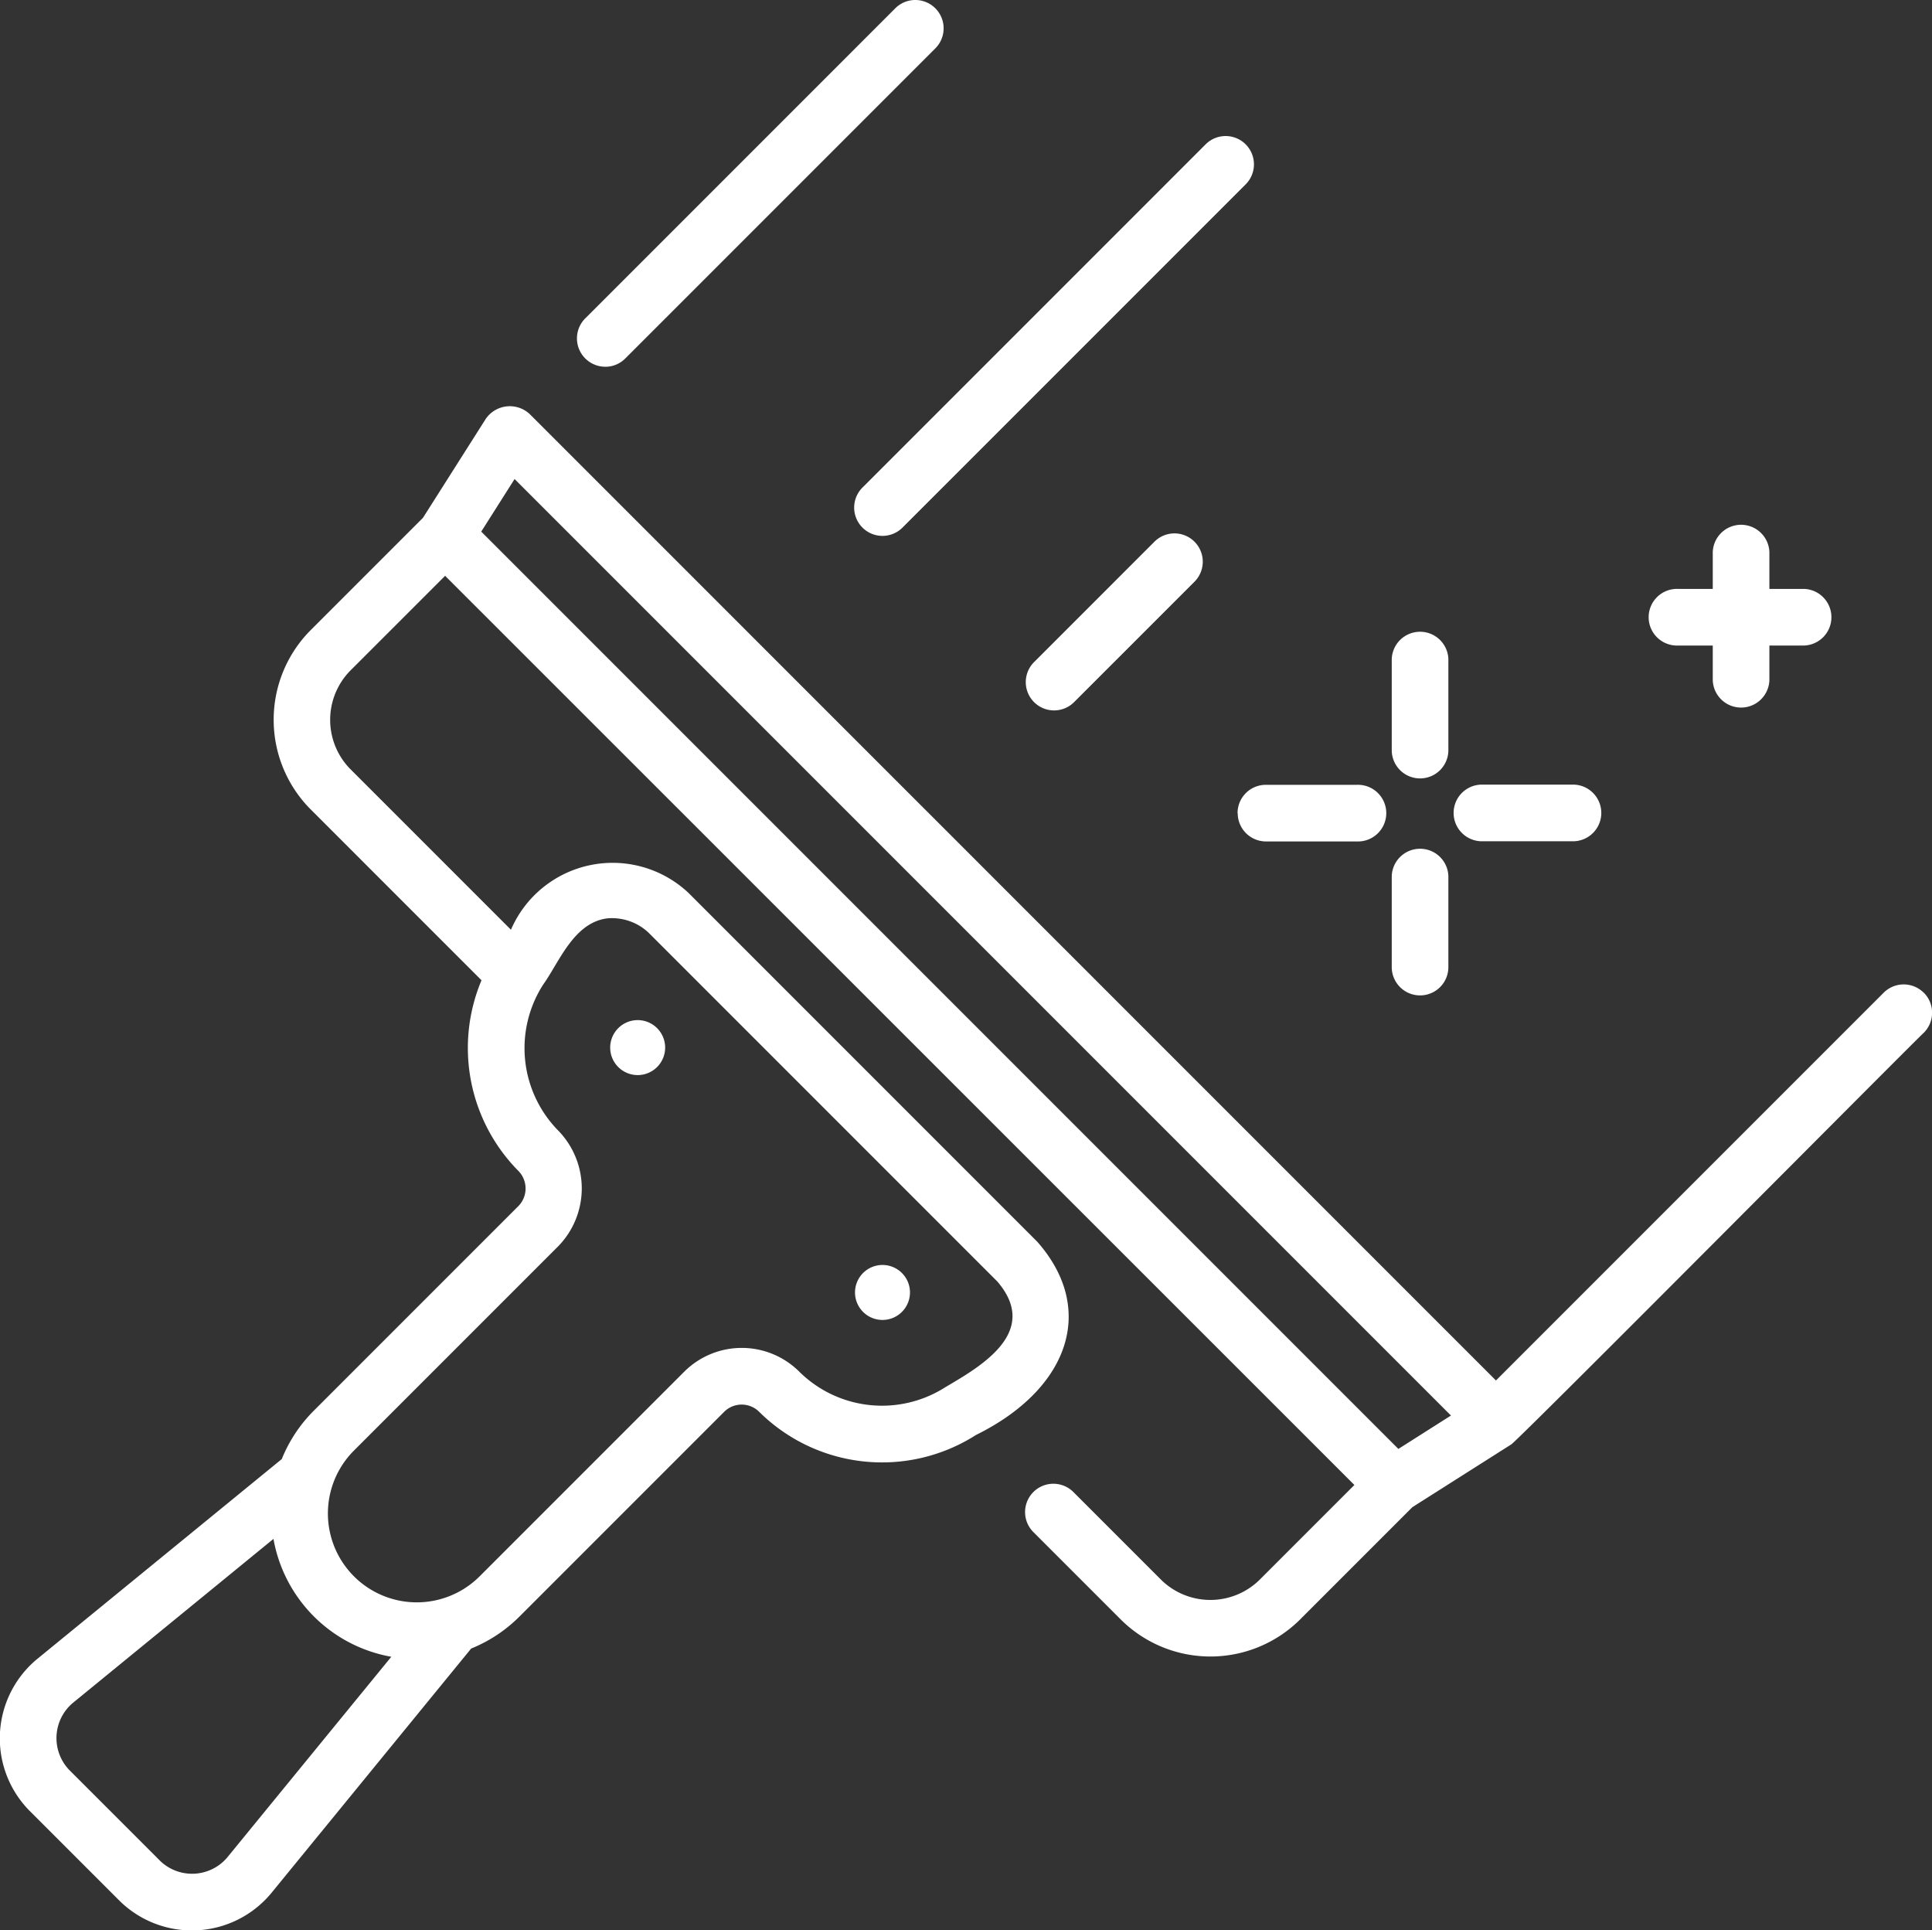 <?xml version="1.0" encoding="UTF-8"?>
<svg xmlns="http://www.w3.org/2000/svg" xmlns:xlink="http://www.w3.org/1999/xlink" width="50.055" height="50" viewBox="0 0 50.055 50">
  <rect x="0" y="0" width="50.055" height="50" fill="#333333" stroke="none"/>
  <defs>
    <clipPath id="clip-path">
      <rect id="Rectangle_71" data-name="Rectangle 71" width="50.055" height="50" transform="translate(0 0)" fill="none"></rect>
    </clipPath>
  </defs>
  <g id="Groupe_148" data-name="Groupe 148" transform="translate(0 0.001)">
    <g id="Groupe_20" data-name="Groupe 20" transform="translate(0 -0.001)" clip-path="url(#clip-path)">
      <path id="Tracé_10" data-name="Tracé 10" d="M153.629,9.5a.731.731,0,0,0,.519-.215l8.033-8.033A.733.733,0,0,0,161.143.214L153.11,8.247a.734.734,0,0,0,.519,1.252" transform="translate(-137.948 0.001)" fill="#fff"></path>
      <path id="Tracé_11" data-name="Tracé 11" d="M49.84,122.827a.734.734,0,0,0-1.037,0L38.758,132.872,13.723,107.837a.756.756,0,0,0-1.138.126l-1.627,2.563-2.931,2.931a3.292,3.292,0,0,0,0,4.6l4.448,4.448a4.528,4.528,0,0,0,.957,4.94.65.65,0,0,1,0,.908l-5.3,5.3a3.76,3.76,0,0,0-.832,1.255L.947,140.1a2.669,2.669,0,0,0-.2,3.9l2.368,2.368a2.672,2.672,0,0,0,3.9-.2l5.192-6.352a3.763,3.763,0,0,0,1.255-.832l5.3-5.3a.642.642,0,0,1,.907,0,4.522,4.522,0,0,0,5.617.6c2.4-1.184,3.139-3.25,1.586-5.008l-9.034-9.034a2.869,2.869,0,0,0-4.6.954l-4.176-4.176a1.819,1.819,0,0,1,0-2.522l2.47-2.47L35.09,135.579l-2.47,2.47a1.82,1.82,0,0,1-2.523,0l-2.287-2.287a.733.733,0,1,0-1.037,1.037l2.287,2.287a3.293,3.293,0,0,0,4.6,0l2.932-2.932,2.562-1.626c.24-.165,10.5-10.5,10.689-10.664a.734.734,0,0,0,0-1.037ZM5.879,145.238a1.194,1.194,0,0,1-1.722.086l-2.368-2.368a1.193,1.193,0,0,1,.087-1.722l5.209-4.258a3.769,3.769,0,0,0,3.053,3.053ZM15.748,120.9a1.385,1.385,0,0,1,1.056.373l9.034,9.034c1.132,1.316-.444,2.208-1.344,2.738a3.047,3.047,0,0,1-3.785-.4,2.111,2.111,0,0,0-2.982,0l-5.3,5.3a2.3,2.3,0,1,1-3.257-3.257l5.3-5.3a2.146,2.146,0,0,0,0-2.982,3.047,3.047,0,0,1-.4-3.785C14.49,122.037,14.865,121,15.748,120.9ZM36.23,134.645,12.468,110.883l.864-1.362L37.592,133.78Z" transform="translate(0 -97.112)" fill="#fff"></path>
      <path id="Tracé_12" data-name="Tracé 12" d="M162.413,270.294a.712.712,0,1,1-.712.712.713.713,0,0,1,.712-.712" transform="translate(-145.892 -243.869)" fill="#fff"></path>
      <path id="Tracé_13" data-name="Tracé 13" d="M227.3,335.183a.712.712,0,1,1-.712.712.712.712,0,0,1,.712-.712" transform="translate(-204.436 -302.415)" fill="#fff"></path>
      <path id="Tracé_14" data-name="Tracé 14" d="M226.587,46.192a.734.734,0,0,0,1.037,0l8.891-8.891a.733.733,0,0,0-1.037-1.037l-8.891,8.891A.733.733,0,0,0,226.587,46.192Z" transform="translate(-204.242 -32.525)" fill="#fff"></path>
      <path id="Tracé_15" data-name="Tracé 15" d="M275.177,141.553l-3.119,3.119a.733.733,0,1,0,1.037,1.037l3.119-3.119a.733.733,0,1,0-1.037-1.037" transform="translate(-245.267 -127.521)" fill="#fff"></path>
      <path id="Tracé_16" data-name="Tracé 16" d="M369.553,228.446a.733.733,0,0,0,.734-.734v-2.358a.734.734,0,0,0-1.467,0v2.358a.733.733,0,0,0,.734.734" transform="translate(-332.762 -202.661)" fill="#fff"></path>
      <path id="Tracé_17" data-name="Tracé 17" d="M369.553,170.955a.733.733,0,0,0,.734-.734v-2.358a.734.734,0,0,0-1.467,0v2.358a.733.733,0,0,0,.734.734" transform="translate(-332.762 -150.791)" fill="#fff"></path>
      <path id="Tracé_18" data-name="Tracé 18" d="M386.237,209.4h2.358a.734.734,0,0,0,0-1.467h-2.358a.734.734,0,1,0,0,1.467" transform="translate(-347.815 -187.608)" fill="#fff"></path>
      <path id="Tracé_19" data-name="Tracé 19" d="M328.012,208.671a.733.733,0,0,0,.734.734H331.1a.734.734,0,1,0,0-1.467h-2.358a.733.733,0,0,0-.734.734" transform="translate(-295.945 -187.608)" fill="#fff"></path>
      <path id="Tracé_20" data-name="Tracé 20" d="M437.927,142.451h.9v.9a.734.734,0,0,0,1.467,0v-.9h.9a.734.734,0,0,0,0-1.467h-.9v-.9a.734.734,0,1,0-1.467,0v.9h-.9a.734.734,0,1,0,0,1.467" transform="translate(-394.452 -125.729)" fill="#fff"></path>
    </g>
  </g>
</svg>
